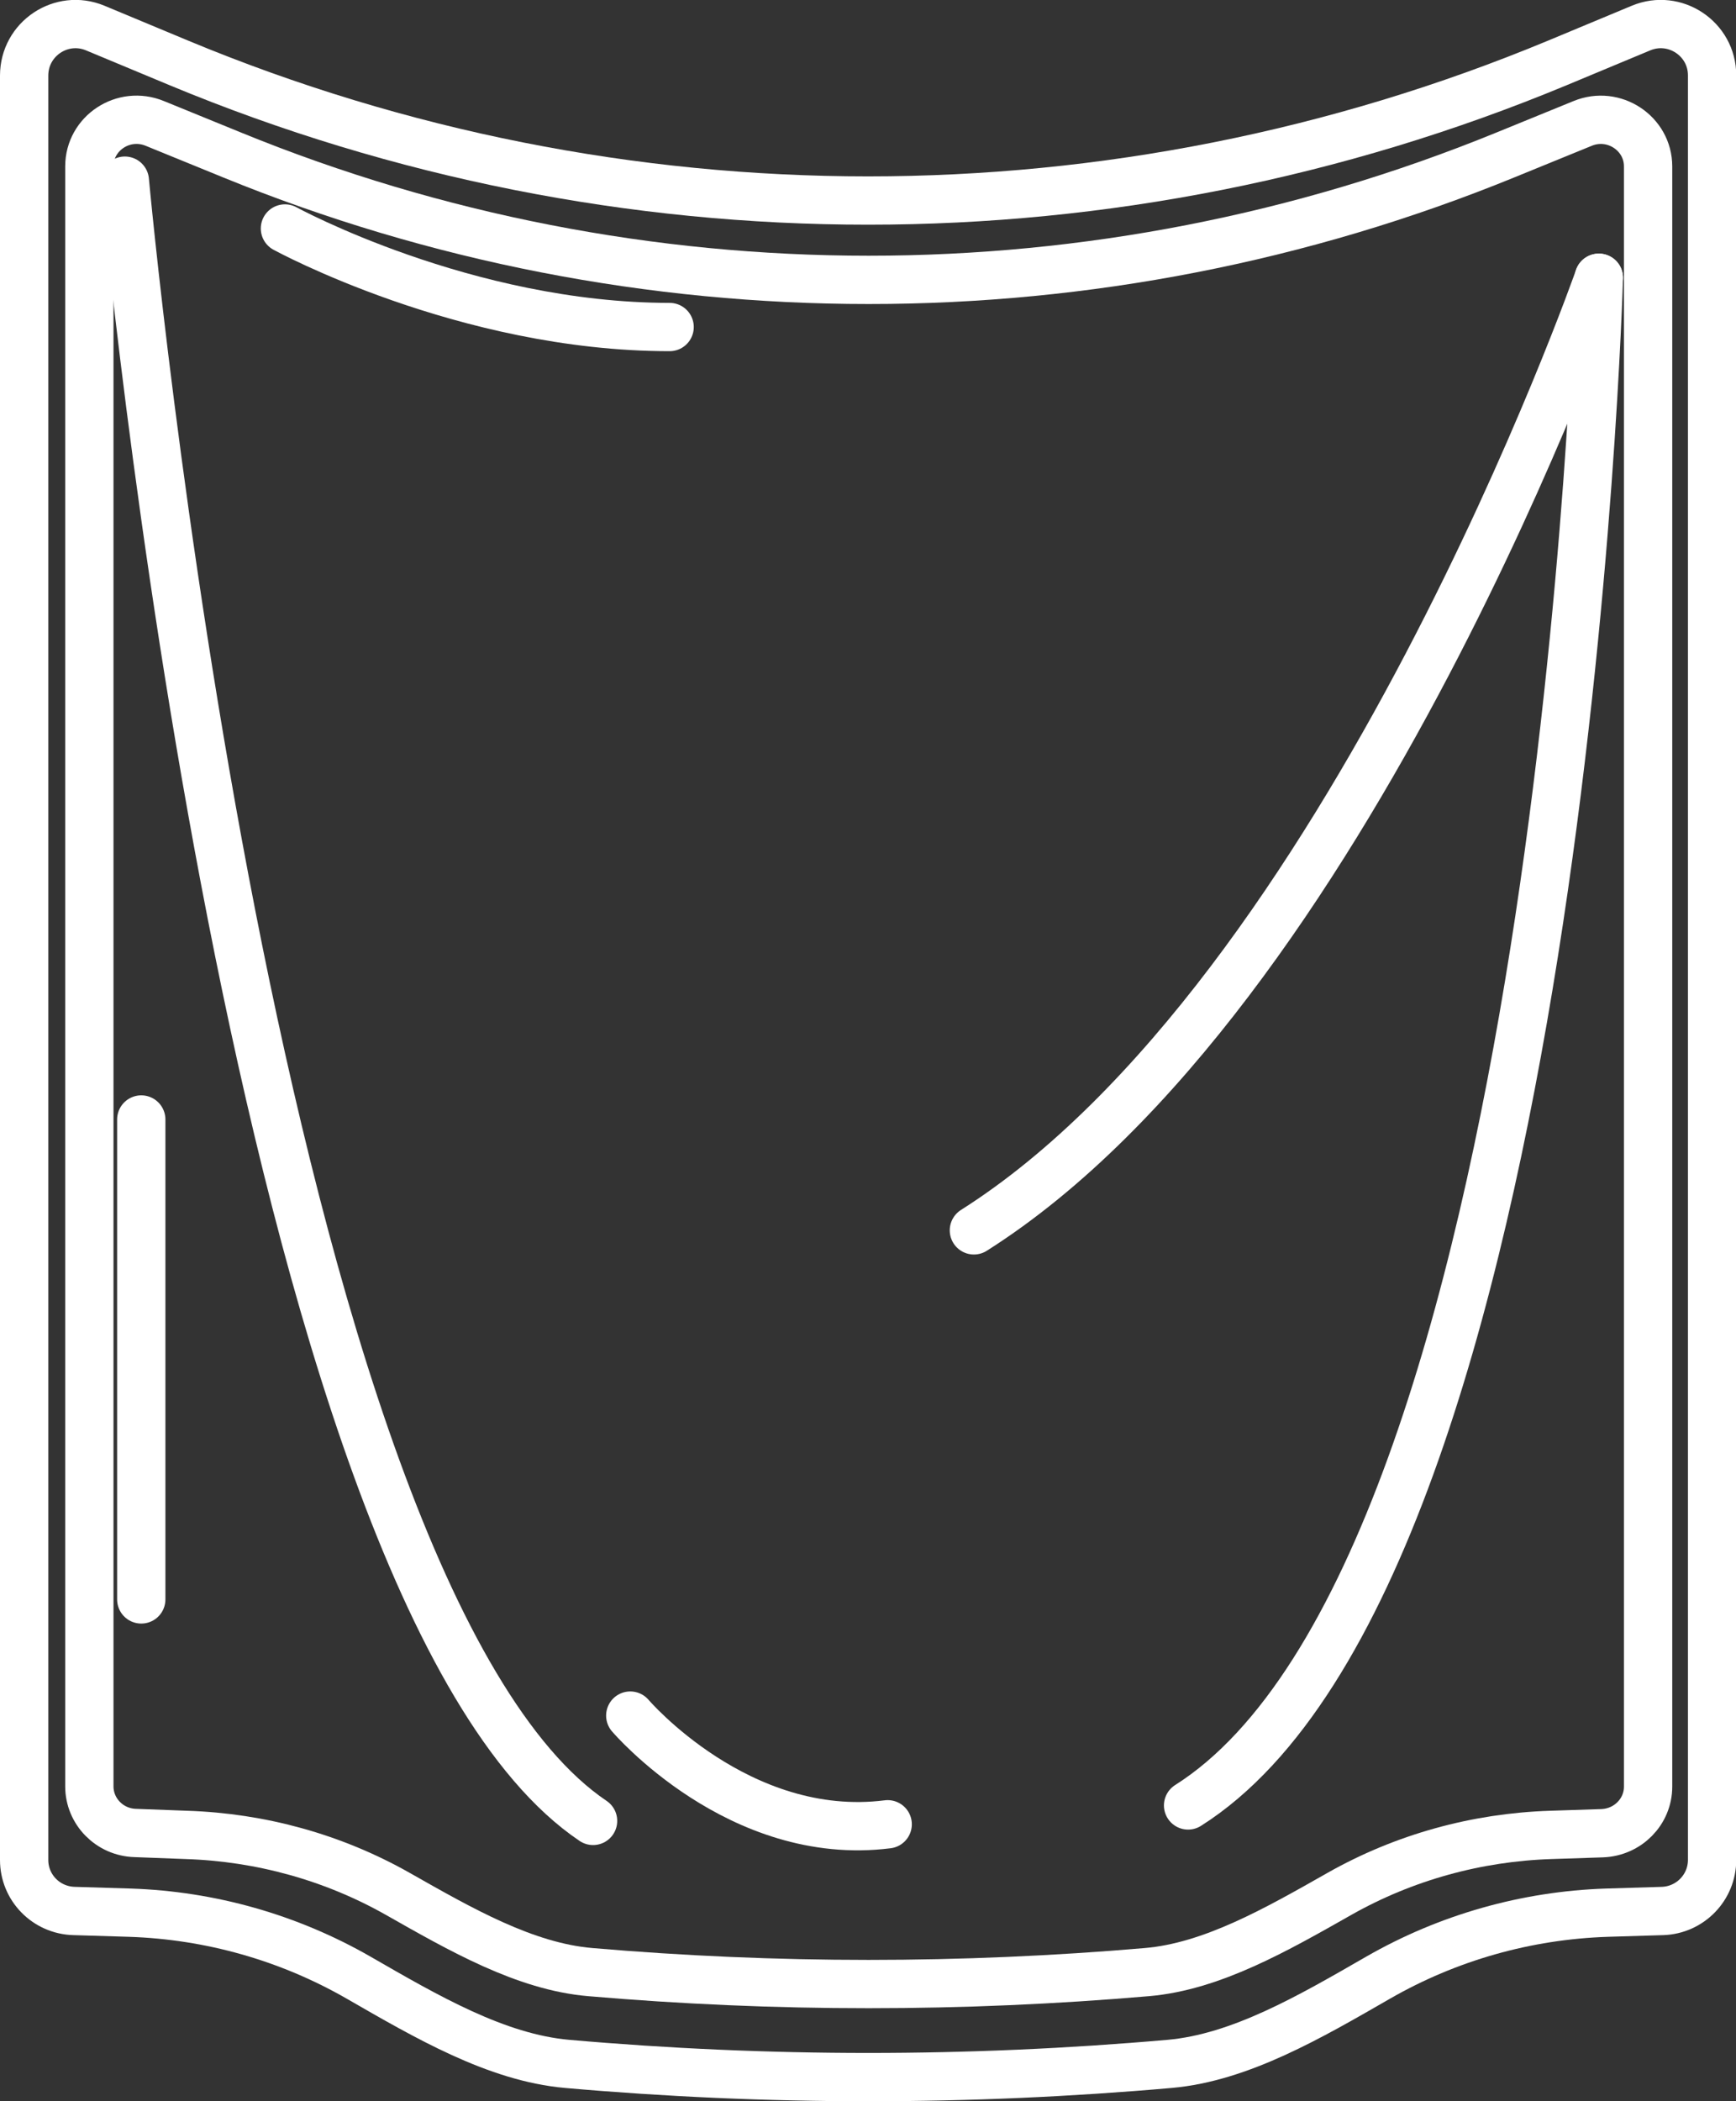 <?xml version="1.0" encoding="utf-8"?>
<!-- Generator: Adobe Illustrator 28.1.0, SVG Export Plug-In . SVG Version: 6.00 Build 0)  -->
<svg version="1.1" xmlns="http://www.w3.org/2000/svg" xmlns:xlink="http://www.w3.org/1999/xlink" x="0px" y="0px"
	 viewBox="0 0 71.89 87" style="enable-background:new 0 0 71.89 87;" xml:space="preserve">
<rect x="0" y="0" width="71.89" height="87" fill="#333333" stroke="none"/>
<style type="text/css">
	.st0{fill:none;stroke:#231F20;stroke-width:0.283;stroke-linecap:round;stroke-linejoin:round;stroke-miterlimit:10;}
	.st1{fill:none;stroke:#FFFFFF;stroke-width:2;stroke-linecap:round;stroke-linejoin:round;stroke-miterlimit:10;}
	.st2{clip-path:url(#SVGID_00000152247894991225411750000003798205753214764179_);}
	.st3{clip-path:url(#SVGID_00000089548841006834227380000010405118525151948419_);}
	.st4{fill:none;stroke:#000000;stroke-width:0.283;stroke-linecap:round;stroke-linejoin:round;stroke-miterlimit:10;}
</style>
<g id="Layer_1">
</g>
<g id="Layer_2">
	<g>
		<g>
			<path class="st1" d="M3.94,1.16l3.48,1.45c18.26,7.59,38.79,7.59,57.06,0l3.48-1.45c1.4-0.58,2.94,0.45,2.94,1.96v73.88
				c0,1.15-0.91,2.08-2.05,2.12l-2.31,0.07c-3.33,0.11-6.58,1.03-9.47,2.69c-2.83,1.63-5.71,3.31-8.63,3.57
				c-8.31,0.73-16.66,0.73-24.96,0c-2.92-0.26-5.8-1.94-8.63-3.57c-2.89-1.66-6.14-2.58-9.47-2.69l-2.31-0.07
				C1.91,79.09,1,78.15,1,77.01V3.13C1,1.61,2.54,0.58,3.94,1.16z"/>
			<path class="st1" d="M6.41,5.11l3.21,1.31c16.87,6.89,35.84,6.89,52.71,0l3.21-1.31c1.29-0.53,2.71,0.41,2.71,1.78v67.08
				c0,1.04-0.84,1.89-1.9,1.93l-2.13,0.07c-3.08,0.1-6.08,0.93-8.75,2.44c-2.61,1.48-5.28,3.01-7.97,3.24
				c-7.67,0.66-15.39,0.66-23.06,0c-2.7-0.23-5.36-1.76-7.97-3.24c-2.67-1.51-5.67-2.34-8.75-2.44L5.6,75.89
				C4.54,75.86,3.7,75,3.7,73.96V6.89C3.7,5.51,5.12,4.58,6.41,5.11z"/>
			<path class="st1" d="M66.21,11.5c0,0-10.36,29.61-25.88,39.44"/>
			<path class="st1" d="M66.21,11.5c0,0-1.48,53.42-17.01,63.25"/>
		</g>
		<path class="st1" d="M11.8,9.46c0,0,7.46,4.08,15.93,4.08"/>
		<line class="st1" x1="5.85" y1="46.35" x2="5.85" y2="66.22"/>
		<path class="st1" d="M5.17,7.48c0,0,5.32,58.43,19.39,67.91"/>
		<path class="st1" d="M26.1,71.03c0,0,4.5,5.28,10.66,4.5"/>
	</g>
</g>
</svg>
